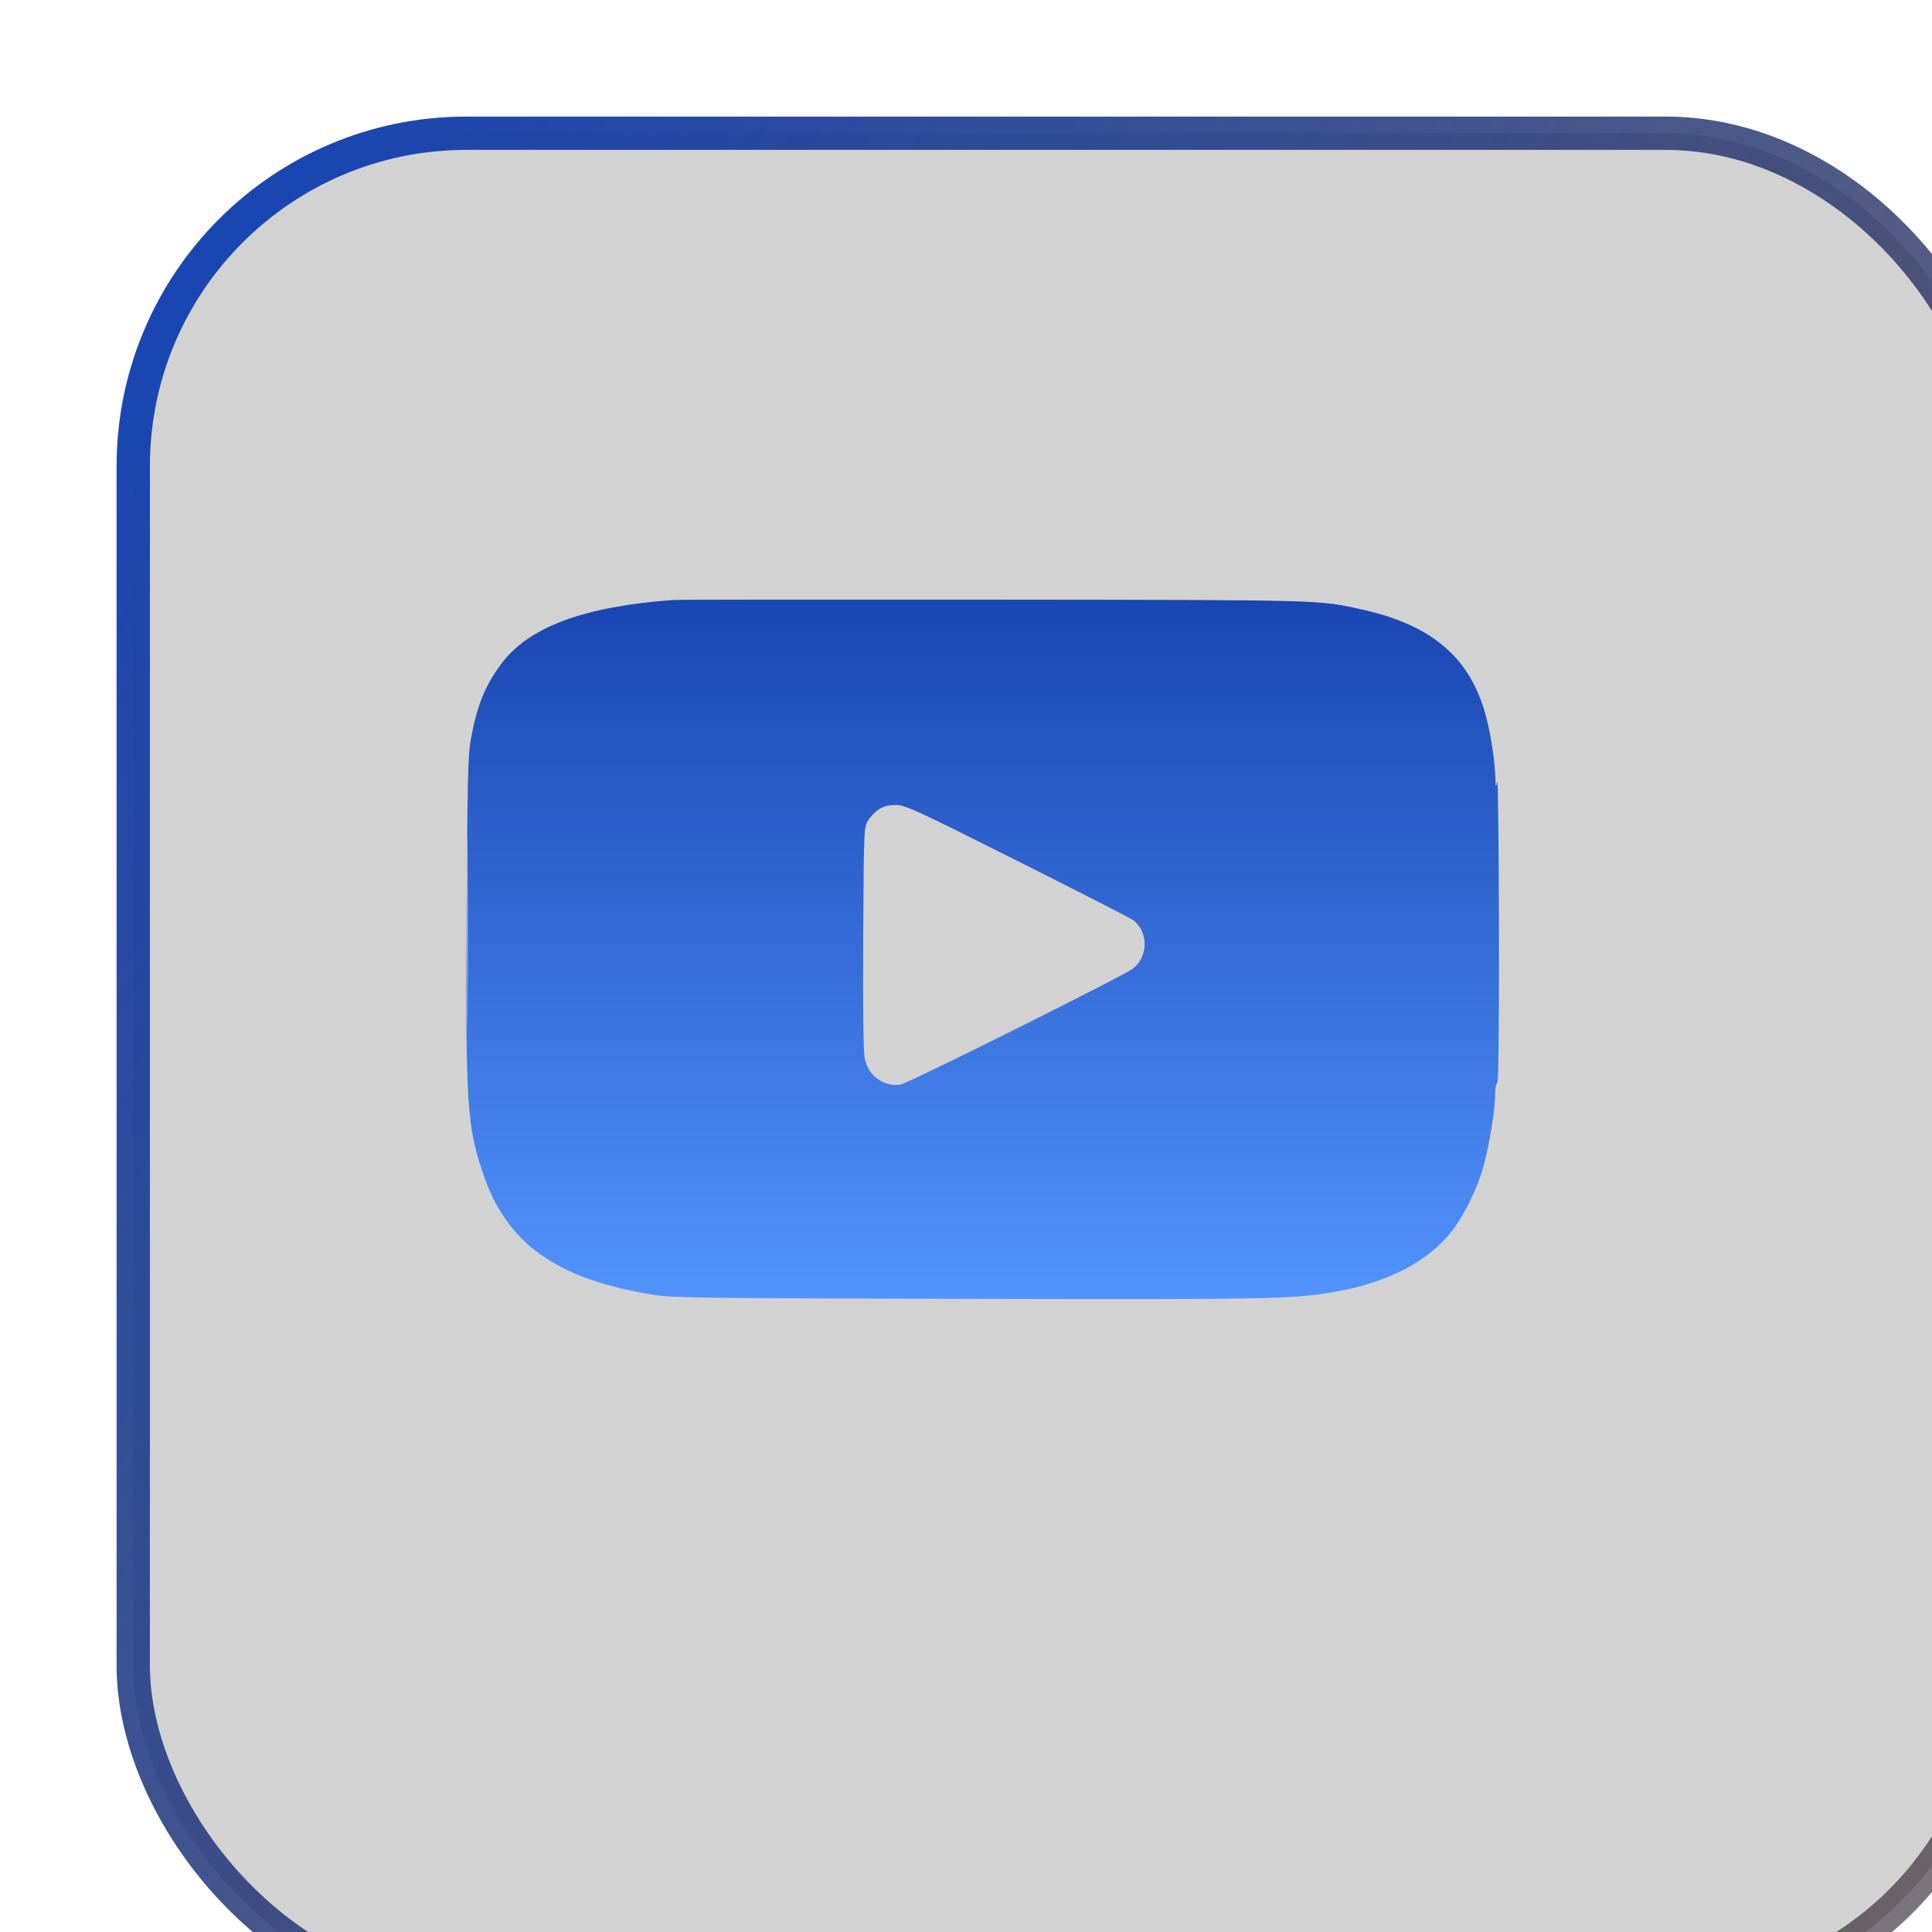 <?xml version="1.0" encoding="UTF-8"?> <svg xmlns="http://www.w3.org/2000/svg" width="58" height="58" viewBox="0 0 58 58" fill="none"><g filter="url(#filter0_i_20_20421)" data-figma-bg-blur-radius="86"><rect x="1" y="1" width="56" height="56" rx="10" fill="#272222" fill-opacity="0.2"></rect><rect x="1" y="1" width="56" height="56" rx="10" stroke="url(#paint0_linear_20_20421)"></rect></g><path fill-rule="evenodd" clip-rule="evenodd" d="M20.218 18.012C17.529 18.205 15.865 18.824 15.042 19.938C14.552 20.602 14.323 21.173 14.132 22.21C14.05 22.654 14.031 23.464 14.008 27.439C13.976 33.16 14.017 33.8 14.504 35.238C15.218 37.345 16.701 38.398 19.614 38.87C20.195 38.964 20.995 38.974 29.076 38.993C38.026 39.014 38.757 39.001 39.984 38.797C41.622 38.526 42.876 37.883 43.597 36.943C43.982 36.442 44.372 35.633 44.546 34.975C44.722 34.309 44.886 33.281 44.886 32.841C44.886 32.665 44.913 32.521 44.947 32.521C44.986 32.521 45.004 30.944 44.999 27.892C44.995 25.345 44.971 23.354 44.947 23.466C44.904 23.661 44.902 23.657 44.894 23.378C44.879 22.855 44.756 22.046 44.605 21.484C44.139 19.745 42.991 18.763 40.878 18.295C39.57 18.006 39.813 18.012 29.832 18.002C24.694 17.997 20.368 18.001 20.218 18.012ZM14.02 27.965C14.02 30.519 14.027 31.564 14.037 30.287C14.046 29.009 14.046 26.919 14.037 25.642C14.027 24.365 14.02 25.41 14.02 27.965ZM26.383 24.299C26.271 24.371 26.125 24.522 26.056 24.635C25.935 24.833 25.931 24.931 25.915 28.163C25.903 30.38 25.919 31.589 25.962 31.791C26.072 32.303 26.54 32.637 27.036 32.559C27.261 32.524 33.643 29.34 33.995 29.088C34.483 28.738 34.486 27.946 34 27.612C33.907 27.547 32.339 26.747 30.516 25.832C27.446 24.291 27.179 24.168 26.893 24.168C26.673 24.167 26.527 24.205 26.383 24.299Z" fill="url(#paint1_linear_20_20421)"></path><defs><filter id="filter0_i_20_20421" x="-85.5" y="-85.5" width="229" height="229" filterUnits="userSpaceOnUse" color-interpolation-filters="sRGB"><feFlood flood-opacity="0" result="BackgroundImageFix"></feFlood><feBlend mode="normal" in="SourceGraphic" in2="BackgroundImageFix" result="shape"></feBlend><feColorMatrix in="SourceAlpha" type="matrix" values="0 0 0 0 0 0 0 0 0 0 0 0 0 0 0 0 0 0 127 0" result="hardAlpha"></feColorMatrix><feOffset dx="3" dy="3"></feOffset><feGaussianBlur stdDeviation="1.5"></feGaussianBlur><feComposite in2="hardAlpha" operator="arithmetic" k2="-1" k3="1"></feComposite><feColorMatrix type="matrix" values="0 0 0 0 0 0 0 0 0 0 0 0 0 0 0 0 0 0 0.15 0"></feColorMatrix><feBlend mode="normal" in2="shape" result="effect1_innerShadow_20_20421"></feBlend></filter><clipPath id="bgblur_0_20_20421_clip_path" transform="translate(85.5 85.5)"><rect x="1" y="1" width="56" height="56" rx="10"></rect></clipPath><linearGradient id="paint0_linear_20_20421" x1="1" y1="8.057" x2="63.149" y2="53.621" gradientUnits="userSpaceOnUse"><stop stop-color="#1946B2"></stop><stop offset="1" stop-color="#231013" stop-opacity="0.55"></stop></linearGradient><linearGradient id="paint1_linear_20_20421" x1="29.5" y1="18" x2="29.5" y2="39" gradientUnits="userSpaceOnUse"><stop stop-color="#1946B2"></stop><stop offset="1" stop-color="#5293FD"></stop></linearGradient></defs></svg> 